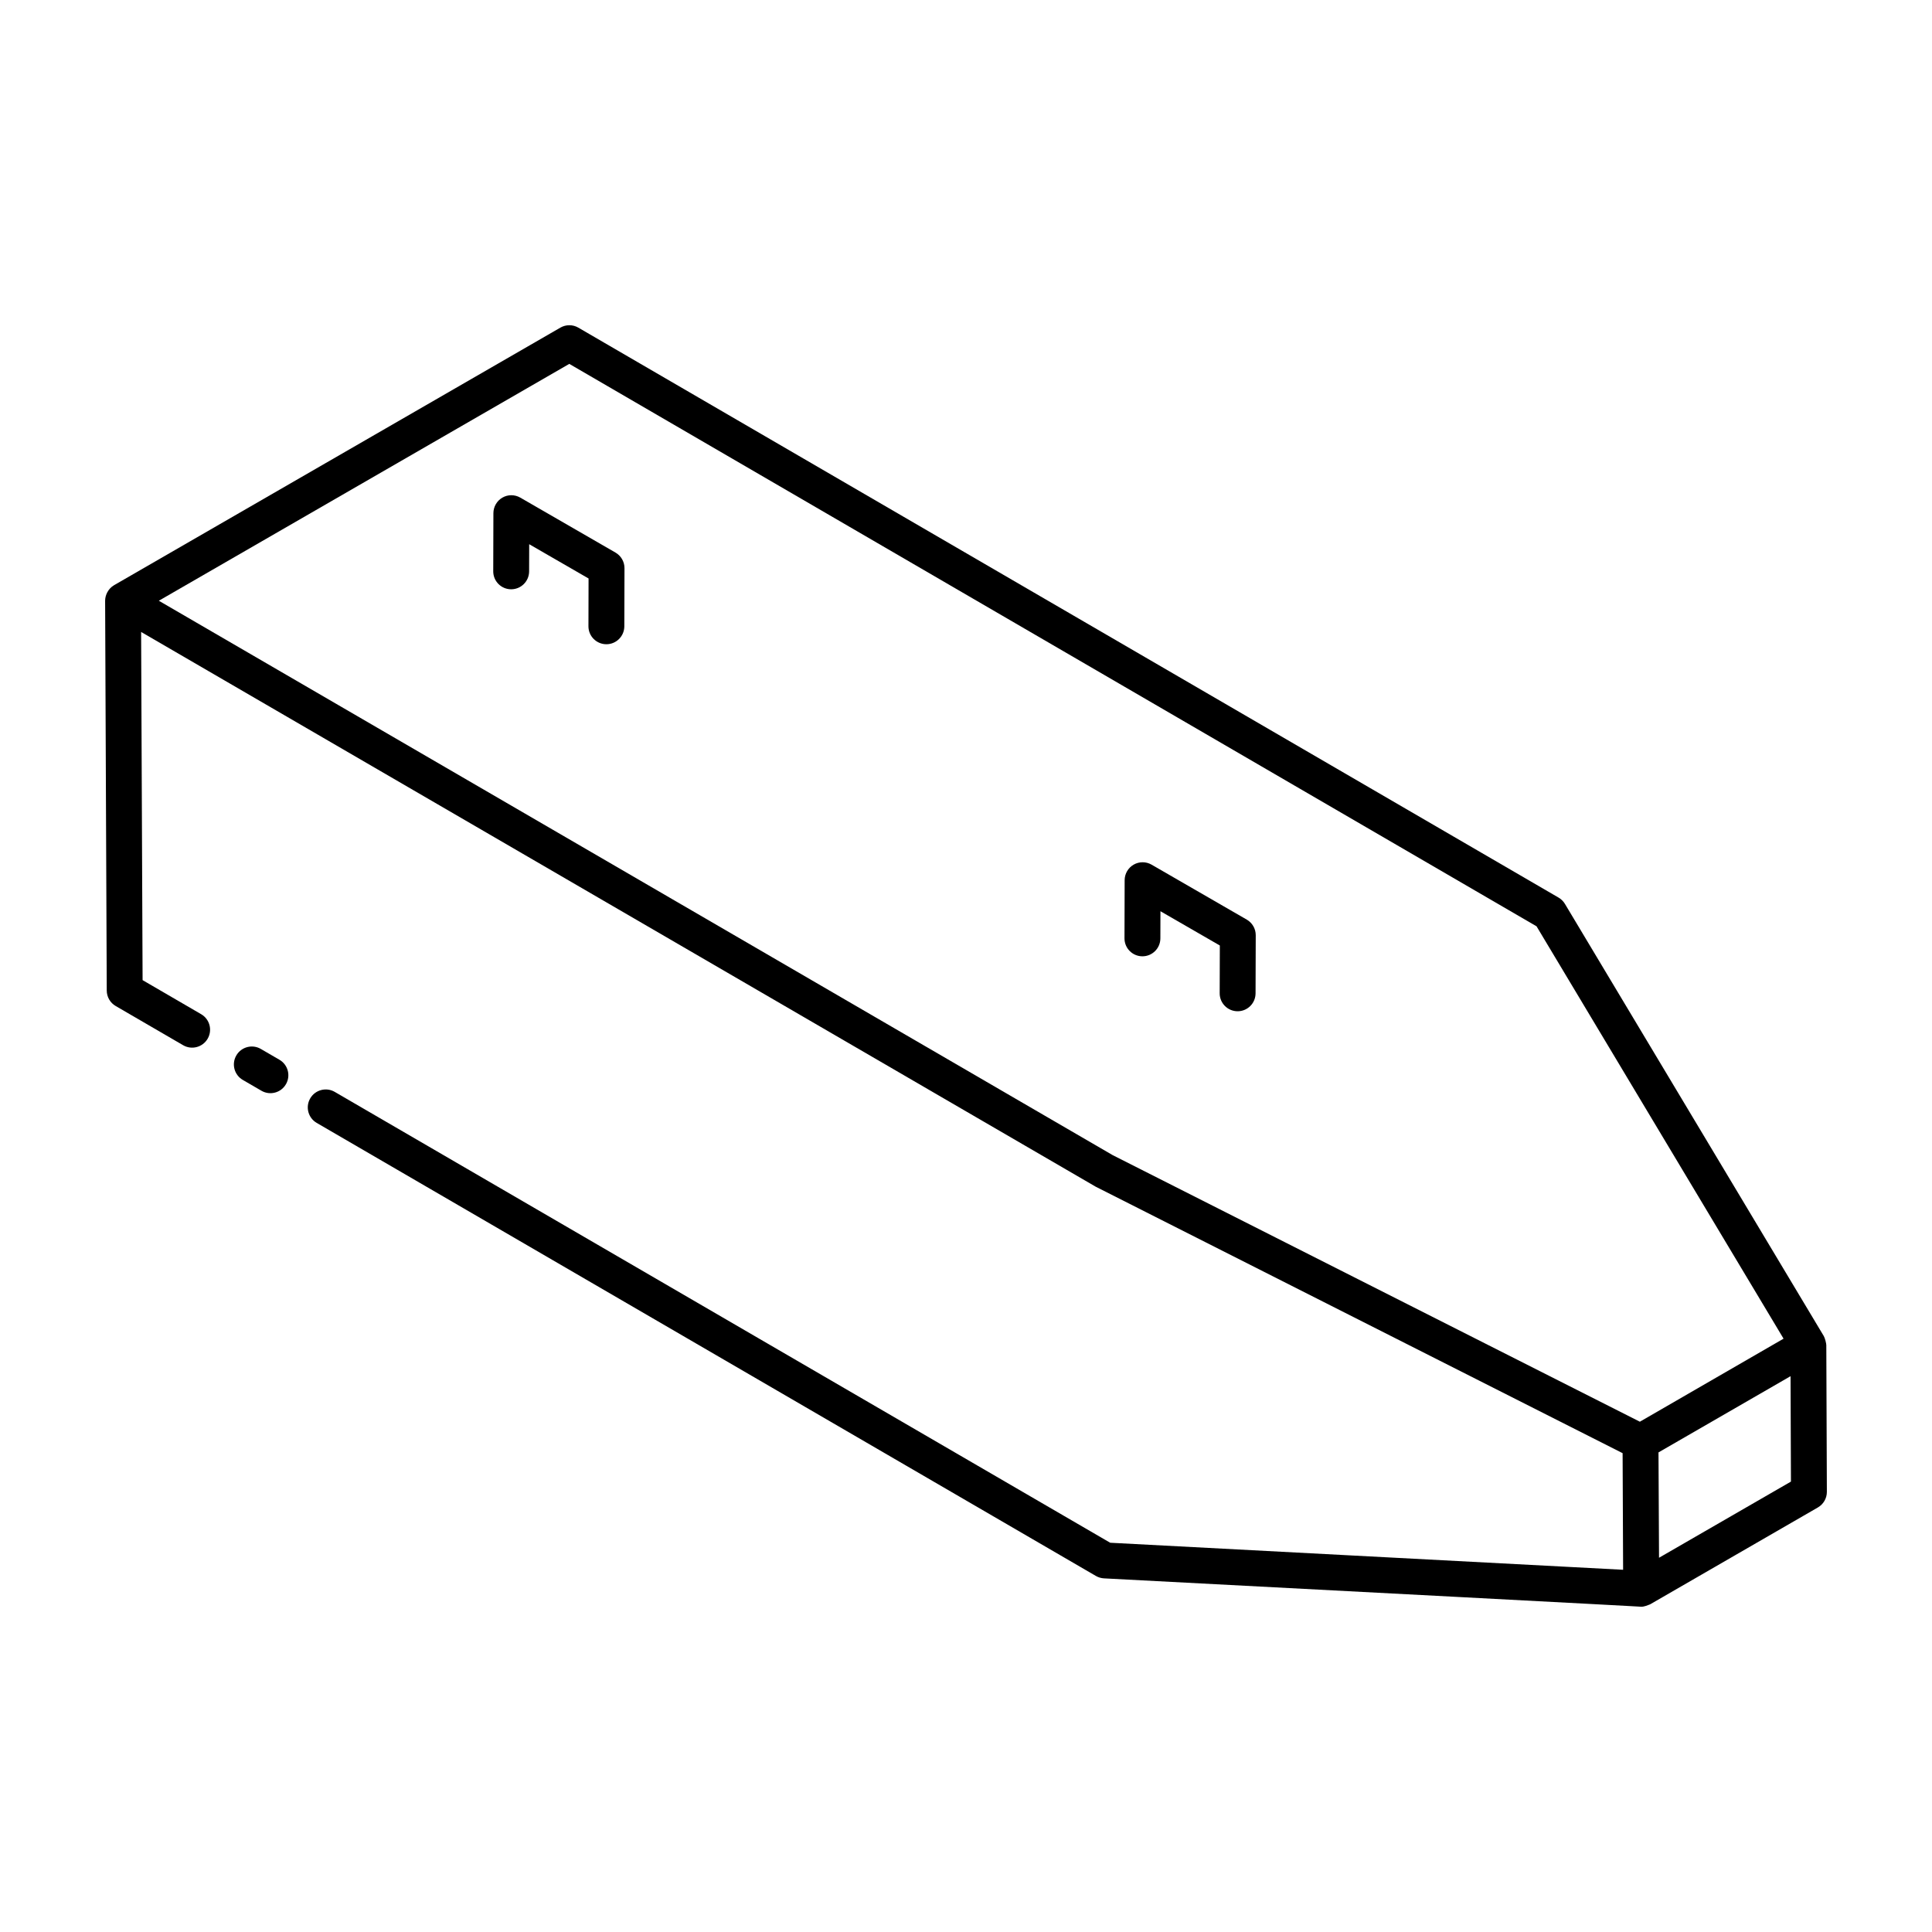<?xml version="1.0" encoding="UTF-8"?>
<!-- Uploaded to: SVG Repo, www.svgrepo.com, Generator: SVG Repo Mixer Tools -->
<svg fill="#000000" width="800px" height="800px" version="1.1" viewBox="144 144 512 512" xmlns="http://www.w3.org/2000/svg">
 <g>
  <path d="m172.29 406.51c0.008 1.684 0.906 3.246 2.363 4.09l17.875 10.391c2.266 1.324 5.176 0.551 6.5-1.719 1.324-2.269 0.551-5.18-1.719-6.5l-15.52-9.027-0.391-92.27 252.95 147 139.66 70.629c0.004 0.977 0.145 32.945 0.133 30.902l-135.93-7.164-205.5-119.48c-2.266-1.316-5.18-0.551-6.5 1.719-1.324 2.269-0.551 5.18 1.719 6.5l206.49 120.06c0.656 0.379 1.387 0.598 2.141 0.641 64 3.371 143.69 7.527 142.35 7.527 0.863 0 1.695-0.391 2.375-0.637l44.477-25.684c1.477-0.855 2.383-2.434 2.375-4.137l-0.148-38.887c-0.004-0.406-0.332-1.824-0.672-2.402-0.621-1.051-68.004-113.57-68.594-114.52-0.414-0.691-0.992-1.262-1.684-1.668l-259.77-151.04c-1.473-0.859-3.285-0.859-4.766-0.008l-118.27 68.254-0.004 0.004c-1.582 0.922-2.367 2.648-2.371 4.102 0 0.004 0.004 0.008 0.004 0.016 0 0.004-0.004 0.008-0.004 0.016zm411.37 150.31c-0.004-0.961-0.148-29.734-0.141-27.918l34.996-20.199 0.105 27.934zm-288.79-316.39 256.33 149.05 65.465 109.28-38.082 22.008-139.71-70.645-252.78-146.92z"/>
  <path d="m213.12 421.98c-2.254-1.316-5.18-0.551-6.492 1.723-1.324 2.269-0.547 5.176 1.723 6.492l4.93 2.863c2.242 1.309 5.164 0.57 6.492-1.723 1.324-2.269 0.547-5.176-1.723-6.492z"/>
  <path d="m281.89 275.88c-1.465-0.844-3.281-0.859-4.75-0.004-1.465 0.848-2.375 2.414-2.383 4.109l-0.043 15.414c-0.008 2.629 2.117 4.758 4.738 4.766h0.016c2.617 0 4.742-2.121 4.754-4.738l0.02-7.207 15.734 9.082-0.031 12.66c-0.008 2.629 2.117 4.758 4.738 4.766h0.016c2.617 0 4.742-2.121 4.754-4.738l0.043-15.414c0.004-1.703-0.902-3.277-2.375-4.133z"/>
  <path d="m446.74 397.43h0.016c2.617 0 4.742-2.121 4.754-4.738l0.02-7.207 15.738 9.082-0.039 12.66c-0.008 2.621 2.113 4.758 4.738 4.766h0.016c2.617 0 4.742-2.117 4.754-4.738l0.047-15.414c0.004-1.703-0.902-3.277-2.375-4.133l-25.23-14.566c-1.465-0.844-3.281-0.848-4.75 0-1.465 0.844-2.375 2.41-2.383 4.102l-0.043 15.414c-0.008 2.633 2.117 4.762 4.738 4.773z"/>
 </g>
</svg>